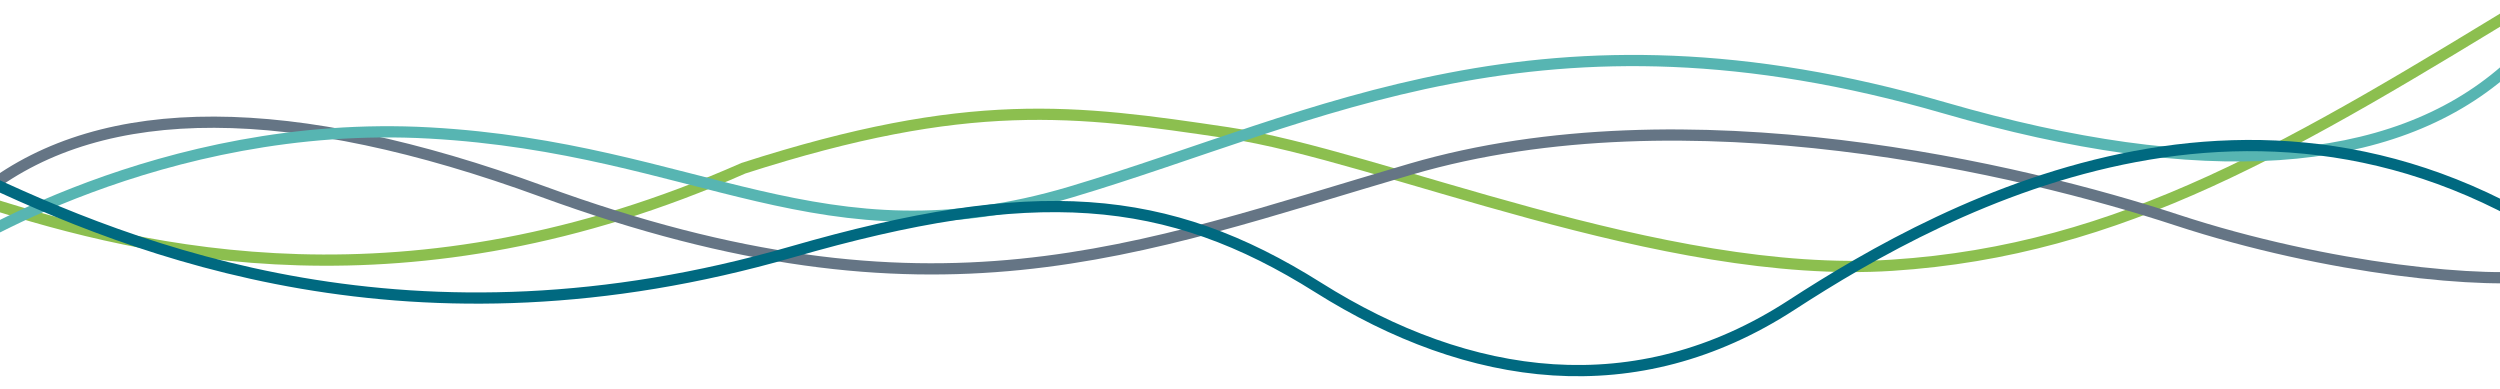 <svg xmlns="http://www.w3.org/2000/svg" xmlns:xlink="http://www.w3.org/1999/xlink" width="1920" height="299" viewBox="0 0 1920 299"><defs><clipPath id="clip-path"><rect id="CNL_multi_color_wave_091523" data-name="CNL multi color wave 091523" width="1920" height="299" transform="translate(0 4779)" fill="#fff" opacity="0.851"></rect></clipPath><clipPath id="clip-path-2"><path id="path16" d="M0,39H1920V-260H0Z" transform="translate(0 260)"></path></clipPath></defs><g id="Mask_Group_2" data-name="Mask Group 2" transform="translate(0 -4779)" clip-path="url(#clip-path)"><g id="g10" transform="translate(0 5039)"><g id="g12" transform="translate(0 -260)"><g id="g14" clip-path="url(#clip-path-2)"><g id="g20" transform="translate(-10.516 -3.213)"><path id="path22" d="M0,20.673C122.032,59.549,323.937,108.349,581.425-5.4,754.818-61.226,836.268-50.093,953.282-32.659S1286.858,80.548,1463.63,69.107,1772.038-22.28,1961.2-137.818" transform="translate(0 137.818)" fill="none" stroke="#8cbf4f" stroke-miterlimit="10" stroke-width="8.622"></path></g><g id="g24" transform="translate(-79.733 93.847)"><path id="path26" d="M0,15.288c-43.333,7.667-166.667-3.831-283.333-42.165s-376.158-101.035-588.08-39.018S-1236.8,61.518-1538.382-48.749c-192.735-70.468-336.507-70.909-427.21-1.242-28.2,21.658-50.738,50.159-69.032,82.328" transform="translate(2034.623 101.923)" fill="none" stroke="#657585" stroke-miterlimit="10" stroke-width="8.622"></path></g><g id="g28" transform="translate(-36.887 -34.021)"><path id="path30" d="M0,29.759s160-103.5,366.667-92,301.672,102.216,492.5,45.358,361.4-154.374,671.257-64.569c198.017,57.387,342.935,47.641,430.61-29.034,27.26-23.839,48.445-54.173,65.156-87.9" transform="translate(0 198.39)" fill="none" stroke="#57b5b2" stroke-miterlimit="10" stroke-width="8.622"></path></g><g id="g32" transform="translate(-21.86 111.775)"><path id="path34" d="M0,2.763C127.1,63.518,339.195,147.223,629.977,63.284c185.83-53.638,287.813-45.973,404.13,27.238s244.172,91.1,363.613,13.574,375.77-218.452,626.515-24.863" transform="translate(0 18.423)" fill="none" stroke="#006980" stroke-miterlimit="10" stroke-width="8.622"></path></g></g></g></g></g></svg>
